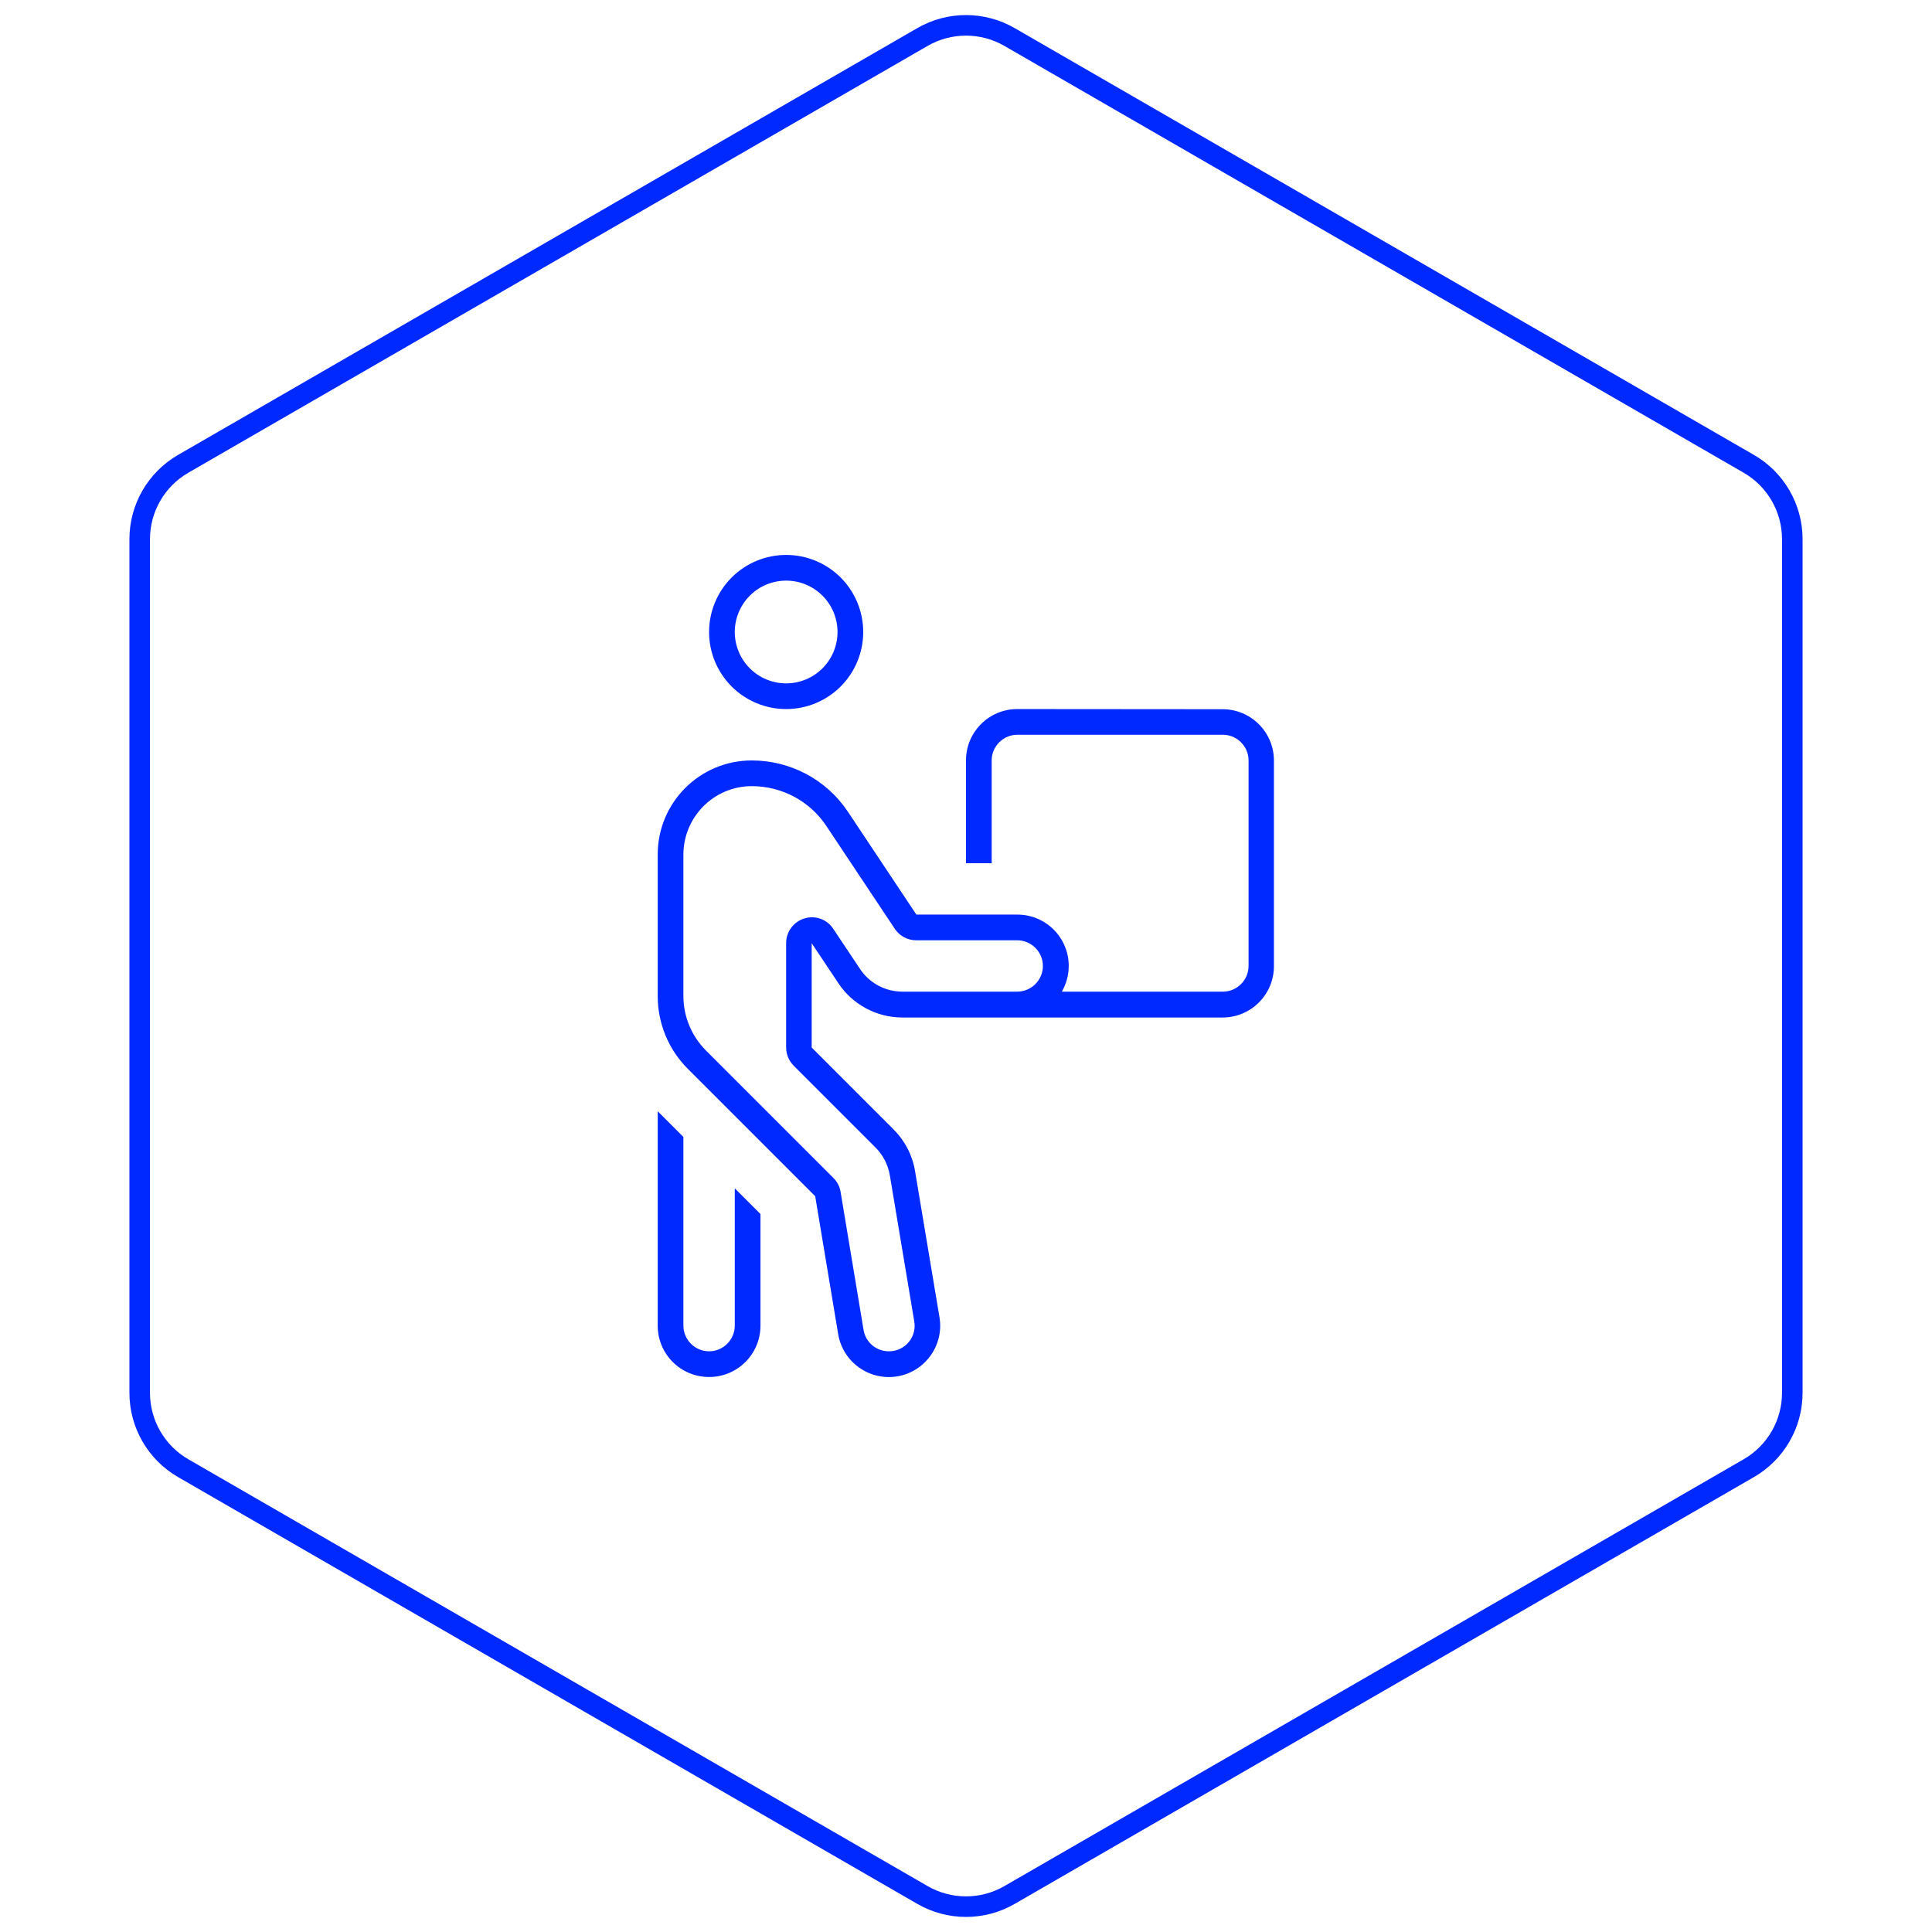 <svg width="94" height="94" viewBox="0 0 94 94" fill="none" xmlns="http://www.w3.org/2000/svg">
<path d="M49.119 1.801L85.085 22.566C86.396 23.322 87.203 24.721 87.203 26.235V67.765C87.203 69.279 86.396 70.678 85.085 71.434L49.119 92.199C47.808 92.956 46.192 92.956 44.881 92.199L8.915 71.434C7.604 70.678 6.797 69.279 6.797 67.765V26.235C6.797 24.721 7.604 23.322 8.915 22.566L44.881 1.801C46.192 1.044 47.808 1.044 49.119 1.801Z" stroke="#0029FF"/>
<path d="M39.14 44.686C38.617 44.842 38.249 45.335 38.249 45.881V50.967C38.249 51.295 38.382 51.615 38.617 51.85L42.601 55.834C42.968 56.201 43.21 56.678 43.296 57.193L44.483 64.294C44.601 64.974 44.14 65.622 43.452 65.731C42.765 65.841 42.124 65.388 42.015 64.7L40.898 57.99C40.859 57.732 40.734 57.498 40.546 57.31L34.351 51.115C33.648 50.412 33.25 49.459 33.25 48.467V41.585C33.25 39.741 34.742 38.249 36.578 38.249C38.039 38.249 39.406 38.976 40.21 40.194L43.538 45.194C43.773 45.545 44.163 45.749 44.577 45.749H49.491C50.178 45.749 50.741 46.311 50.741 46.998C50.741 47.686 50.178 48.248 49.491 48.248H47.327H43.913C43.077 48.248 42.296 47.834 41.835 47.131L40.538 45.186C40.234 44.725 39.663 44.522 39.14 44.686ZM51.663 48.248C51.873 47.881 51.998 47.452 51.998 46.998C51.998 45.616 50.881 44.499 49.499 44.499H44.585L41.257 39.499C40.218 37.937 38.461 36.999 36.578 36.999C34.047 36.999 32 39.046 32 41.577V48.459C32 49.787 32.523 51.061 33.461 51.998L39.663 58.201L40.781 64.911C41.007 66.27 42.296 67.192 43.655 66.966C45.015 66.739 45.937 65.45 45.71 64.091L44.523 56.99C44.398 56.217 44.03 55.506 43.476 54.951L39.492 50.967V48.139V45.889L40.742 47.764L40.788 47.834C41.484 48.881 42.656 49.506 43.905 49.506H49.483H59.482C60.865 49.506 61.982 48.389 61.982 47.006V37.007C61.982 35.624 60.865 34.507 59.482 34.507L49.499 34.499C48.116 34.499 46.999 35.617 46.999 36.999V41.999H48.249V36.999C48.249 36.312 48.811 35.749 49.499 35.749H59.498C60.185 35.749 60.748 36.312 60.748 36.999V46.998C60.748 47.686 60.185 48.248 59.498 48.248H54.498H51.663ZM38.249 28.25C38.913 28.25 39.548 28.513 40.017 28.982C40.486 29.451 40.749 30.087 40.749 30.75C40.749 31.413 40.486 32.048 40.017 32.517C39.548 32.986 38.913 33.249 38.249 33.249C37.587 33.249 36.951 32.986 36.482 32.517C36.013 32.048 35.75 31.413 35.75 30.75C35.75 30.087 36.013 29.451 36.482 28.982C36.951 28.513 37.587 28.25 38.249 28.25ZM41.999 30.75C41.999 29.755 41.604 28.802 40.901 28.098C40.198 27.395 39.244 27 38.249 27C37.255 27 36.301 27.395 35.598 28.098C34.895 28.802 34.5 29.755 34.5 30.75C34.5 31.744 34.895 32.698 35.598 33.401C36.301 34.104 37.255 34.499 38.249 34.499C39.244 34.499 40.198 34.104 40.901 33.401C41.604 32.698 41.999 31.744 41.999 30.75ZM32 54.068V64.497C32 65.88 33.117 66.997 34.5 66.997C35.883 66.997 37 65.88 37 64.497V59.068L35.75 57.818V64.497C35.75 65.185 35.187 65.747 34.5 65.747C33.812 65.747 33.25 65.185 33.25 64.497V55.318L32 54.068Z" fill="#0029FF"/>
</svg>
